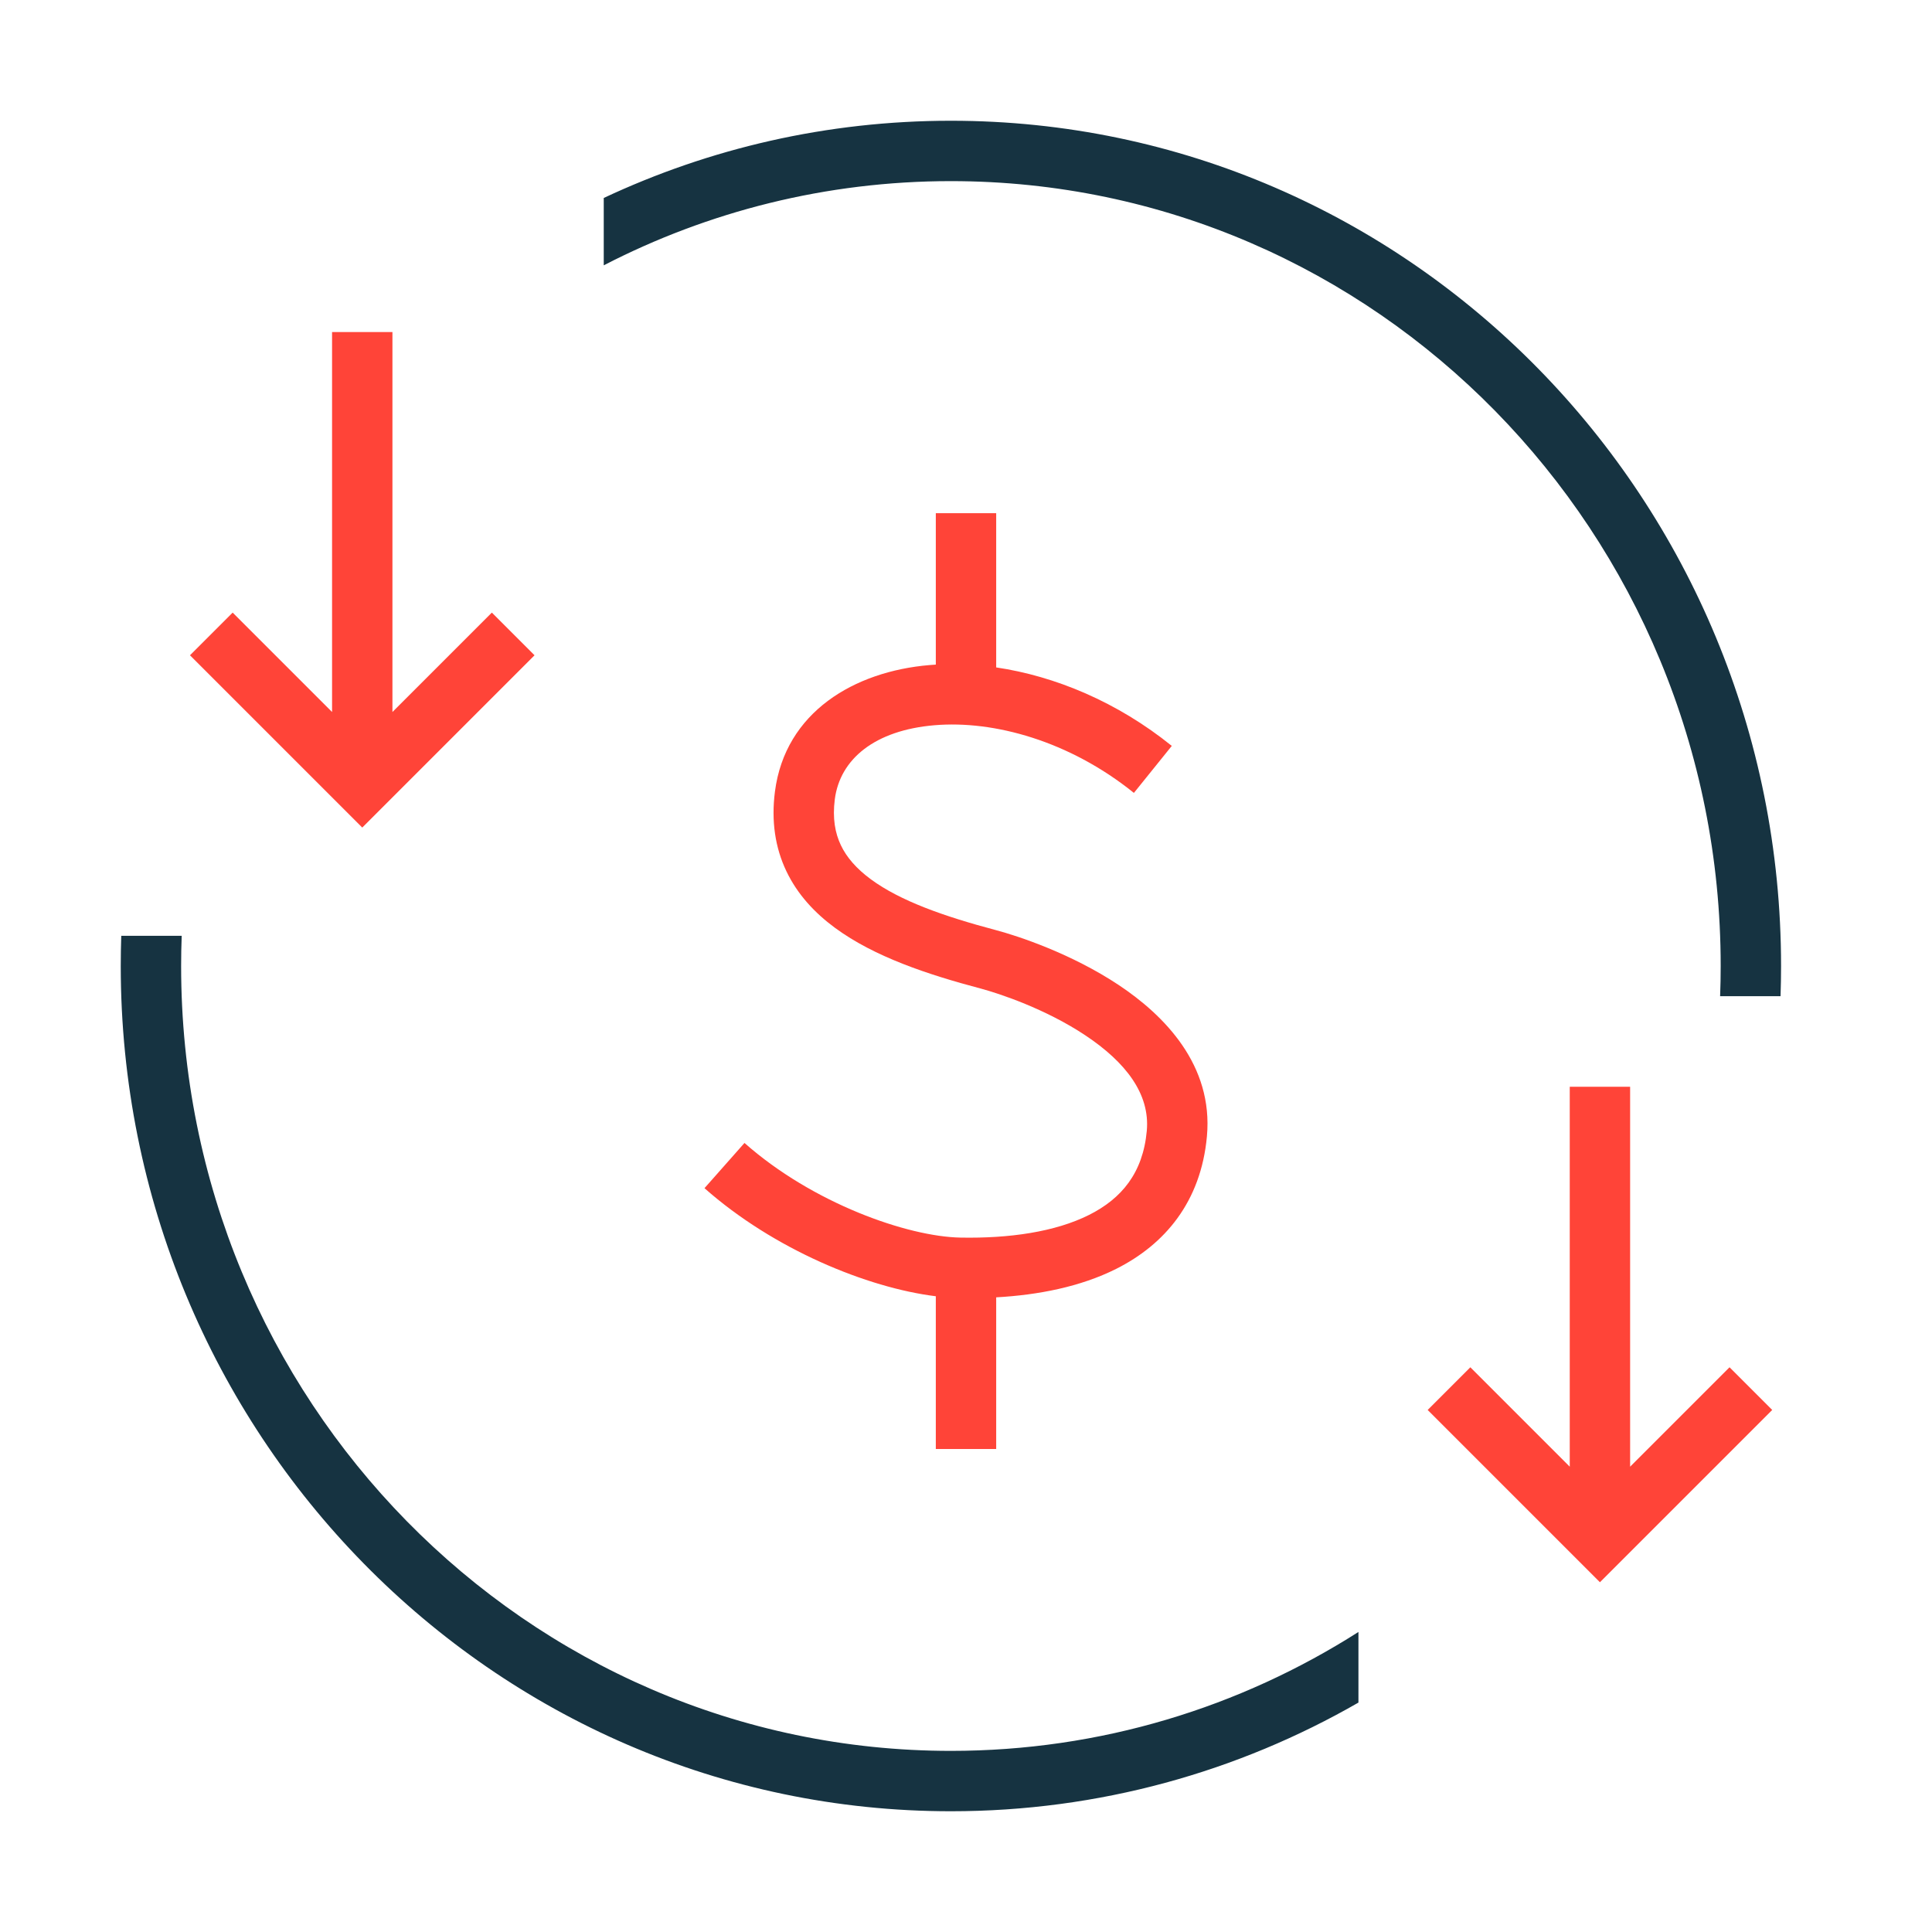 <svg width="64" height="64" viewBox="0 0 64 64" fill="none" xmlns="http://www.w3.org/2000/svg">
<path fill-rule="evenodd" clip-rule="evenodd" d="M31.5 6C27.365 6 23.457 7.005 20 8.789V6.558C23.498 4.916 27.393 4 31.5 4C46.705 4 59 16.554 59 32C59 32.335 58.994 32.668 58.983 33H56.981C56.994 32.668 57 32.335 57 32C57 17.623 45.566 6 31.5 6ZM45 54.061C41.083 56.558 36.455 58 31.5 58C17.434 58 6 46.377 6 32C6 31.665 6.006 31.332 6.019 31H4.017C4.006 31.332 4 31.665 4 32C4 47.446 16.295 60 31.5 60C36.409 60 41.014 58.692 45 56.4V54.061Z" fill="#163341"/>
<path d="M13 11L13 23.586L16.293 20.293L17.707 21.707L12 27.414L6.293 21.707L7.707 20.293L11 23.586L11 11H13Z" fill="#FF4438"/>
<path d="M38.817 24.709C37.014 23.254 34.951 22.397 33 22.109V17H31V22.016C30.931 22.02 30.862 22.025 30.794 22.031C28.301 22.24 26.011 23.587 25.671 26.222C25.545 27.199 25.678 28.081 26.05 28.86C26.418 29.632 26.992 30.244 27.659 30.735C28.963 31.697 30.747 32.286 32.472 32.743C33.112 32.913 34.644 33.426 35.95 34.295C37.291 35.186 38.1 36.239 37.989 37.46C37.862 38.861 37.148 39.707 36.08 40.244C34.951 40.812 33.423 41.027 31.819 40.997C30.063 40.966 26.92 39.861 24.662 37.862L23.337 39.36C25.631 41.39 28.734 42.66 31 42.94V48H33V42.976C34.383 42.899 35.787 42.63 36.979 42.031C38.583 41.224 39.783 39.816 39.981 37.641C40.195 35.285 38.575 33.638 37.057 32.629C35.504 31.597 33.745 31.011 32.985 30.81C31.276 30.357 29.819 29.844 28.846 29.126C28.373 28.777 28.048 28.405 27.855 27.999C27.665 27.601 27.573 27.112 27.654 26.477C27.826 25.146 28.978 24.19 30.961 24.024C32.923 23.859 35.425 24.543 37.562 26.266L38.817 24.709Z" fill="#FF4438"/>
<path d="M52 48.586L48.707 45.293L47.293 46.707L53 52.414L58.707 46.707L57.293 45.293L54 48.586V36H52V48.586Z" fill="#FF4438"/>
</svg>
